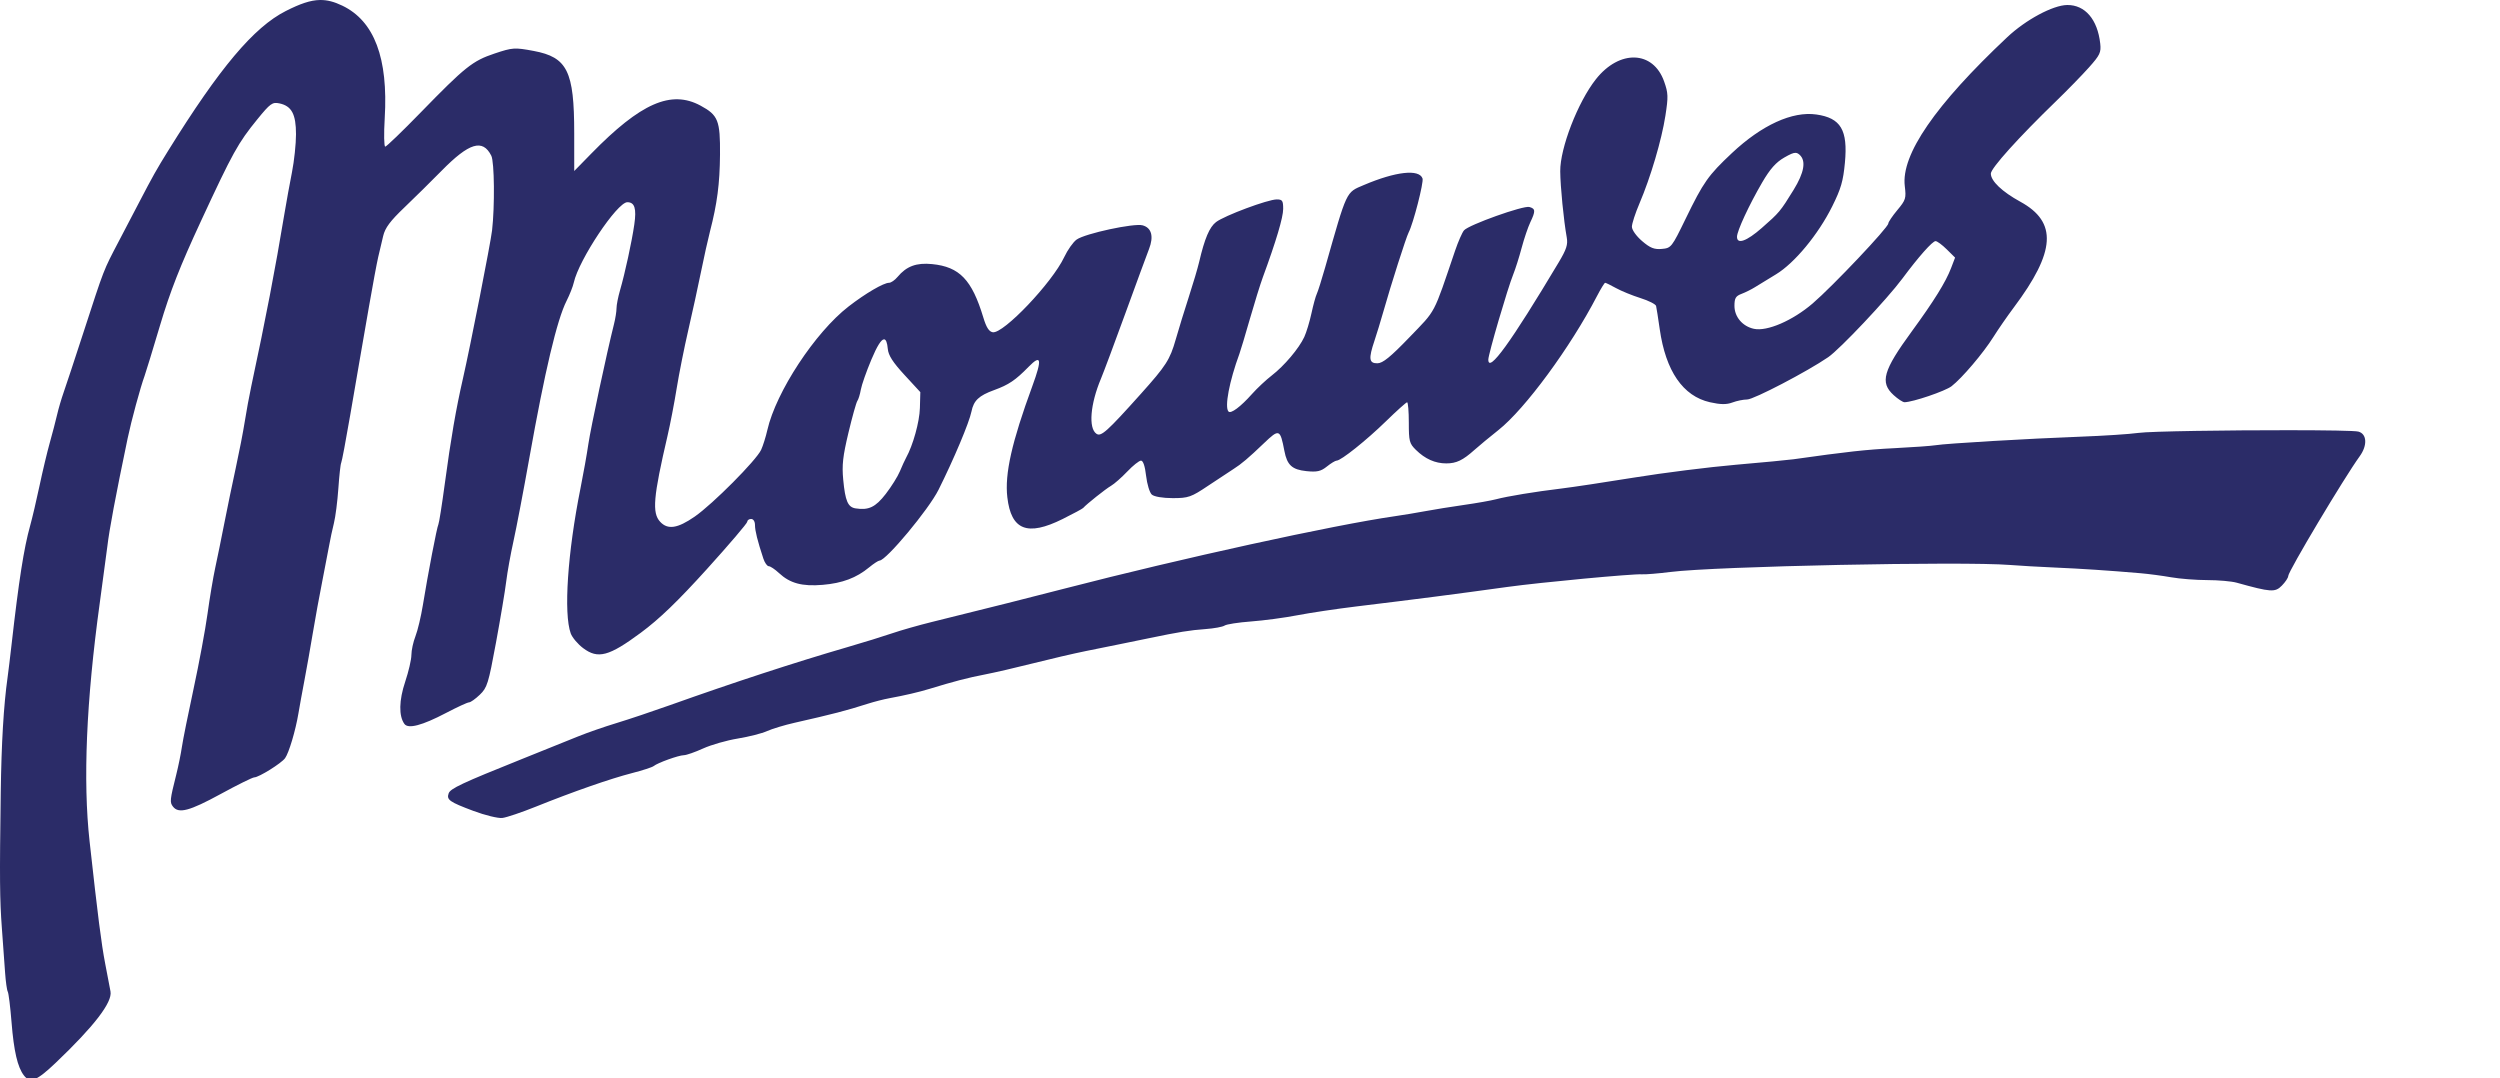 <?xml version="1.0" encoding="UTF-8" standalone="no"?>
<!-- Created with Inkscape (http://www.inkscape.org/) -->

<svg
   xmlns:dc="http://purl.org/dc/elements/1.1/"
   xmlns:cc="http://creativecommons.org/ns#"
   xmlns:rdf="http://www.w3.org/1999/02/22-rdf-syntax-ns#"
   xmlns:svg="http://www.w3.org/2000/svg"
   xmlns="http://www.w3.org/2000/svg"
   xmlns:sodipodi="http://sodipodi.sourceforge.net/DTD/sodipodi-0.dtd"
   xmlns:inkscape="http://www.inkscape.org/namespaces/inkscape"
   width="188.64mm"
   height="81.349mm"
   viewBox="0 0 188.64 81.349"
   version="1.1"
   id="svg8"
   sodipodi:docname="Mouwes_logo_basis_blauw.svg"
   inkscape:version="0.92.2 (5c3e80d, 2017-08-06)">
  <defs
     id="defs2" />
  <sodipodi:namedview
     id="base"
     pagecolor="#ffffff"
     bordercolor="#666666"
     borderopacity="1.0"
     inkscape:pageopacity="0.0"
     inkscape:pageshadow="2"
     inkscape:zoom="0.24748737"
     inkscape:cx="-606.6514"
     inkscape:cy="-501.28573"
     inkscape:document-units="mm"
     inkscape:current-layer="layer1"
     showgrid="false"
     inkscape:window-width="1420"
     inkscape:window-height="762"
     inkscape:window-x="44"
     inkscape:window-y="42"
     inkscape:window-maximized="0" />
  <g
     inkscape:label="Laag 1"
     inkscape:groupmode="layer"
     id="layer1"
     transform="translate(-5.387,-7.541)">
    <path
       id="path4758"
       transform="matrix(0.265,0,0,0.265,5.387,7.541)"
       style="fill:#2b2c68;stroke-width:0.76;fill-opacity:1"
       d="M 91.098,0.002 C 88.385,0.049 85.453,1.067 81.363,3.143 72.257,7.765 62.542,19.303 47.9,42.891 c -3.315,5.34 -4.412,7.293 -8.262,14.688 -1.019,1.958 -3.626,6.942 -5.791,11.076 -4.466,8.527 -4.091,7.561 -10.119,26.107 -2.475,7.615 -5.004,15.271 -5.621,17.012 -0.617,1.741 -1.451,4.59 -1.852,6.33 -0.401,1.741 -1.331,5.299 -2.066,7.91 -0.736,2.611 -2.053,8.13 -2.926,12.264 -0.873,4.134 -2.087,9.295 -2.695,11.471 -1.761,6.293 -3.212,15.577 -5.258,33.625 -0.419,3.699 -0.937,7.971 -1.15,9.494 -1.122,8.001 -1.753,18.626 -1.949,32.832 -0.341,24.644 -0.294,30.273 0.334,38.768 0.322,4.351 0.731,9.991 0.908,12.531 0.178,2.54 0.521,4.963 0.762,5.385 0.241,0.422 0.723,4.337 1.072,8.699 0.662,8.254 1.709,12.763 3.508,15.119 1.776,2.326 3.639,1.592 9.049,-3.561 10.969,-10.448 16.197,-17.252 15.619,-20.33 -0.209,-1.111 -0.892,-4.69 -1.518,-7.953 -1.092,-5.696 -2.071,-13.382 -4.439,-34.812 -1.905,-17.235 -0.943,-39.913 2.871,-67.645 1.017,-7.397 1.996,-14.696 2.174,-16.219 0.576,-4.928 2.333,-14.292 5.789,-30.855 1.042,-4.993 3.646,-14.591 4.83,-17.801 0.321,-0.87 2.301,-7.34 4.398,-14.379 2.894,-9.712 5.7,-16.864 11.641,-29.668 9.082,-19.575 10.559,-22.245 16.057,-28.998 3.682,-4.523 4.285,-4.961 6.268,-4.547 3.497,0.73 4.75,3.051 4.75,8.797 0,2.752 -0.515,7.608 -1.145,10.791 -0.629,3.183 -1.588,8.457 -2.131,11.721 -2.713,16.315 -5.267,29.609 -9.463,49.25 -0.581,2.72 -1.416,7.259 -1.859,10.088 -0.443,2.828 -1.583,8.703 -2.533,13.055 -0.95,4.351 -2.424,11.471 -3.275,15.822 -0.851,4.351 -2.023,10.095 -2.604,12.762 -0.58,2.667 -1.565,8.54 -2.188,13.053 -0.623,4.513 -2.401,14.08 -3.951,21.26 -1.55,7.18 -3.052,14.657 -3.338,16.615 -0.286,1.958 -1.011,5.517 -1.611,7.91 -1.816,7.24 -1.883,7.877 -0.943,9.104 1.603,2.093 4.682,1.284 13.564,-3.564 4.783,-2.611 9.097,-4.746 9.586,-4.746 1.296,0 7.723,-4.005 8.779,-5.471 1.093,-1.517 2.982,-7.854 3.795,-12.727 0.327,-1.958 1.105,-6.231 1.727,-9.494 0.622,-3.263 1.694,-9.317 2.383,-13.451 0.689,-4.134 1.891,-10.719 2.672,-14.635 0.78,-3.916 1.67,-8.545 1.977,-10.285 0.307,-1.741 0.916,-4.59 1.354,-6.33 0.438,-1.741 1.006,-6.179 1.262,-9.863 0.255,-3.684 0.617,-6.966 0.805,-7.295 0.188,-0.329 1.335,-6.396 2.549,-13.479 1.214,-7.083 2.488,-14.479 2.83,-16.438 0.343,-1.958 1.486,-8.543 2.543,-14.635 1.057,-6.092 2.236,-12.413 2.617,-14.045 0.381,-1.632 1.018,-4.336 1.418,-6.012 0.553,-2.32 1.991,-4.252 6.025,-8.105 2.913,-2.782 7.677,-7.483 10.59,-10.445 7.883,-8.018 11.716,-9.18 14.176,-4.297 0.879,1.745 1.006,14.422 0.213,21.264 -0.426,3.678 -6.177,32.928 -8.299,42.209 -1.98,8.661 -3.419,17.004 -5.162,29.941 -0.812,6.024 -1.634,11.232 -1.828,11.572 -0.4,0.701 -2.961,14.025 -4.414,22.967 -0.53,3.264 -1.482,7.257 -2.115,8.875 -0.633,1.618 -1.15,4.005 -1.15,5.305 0,1.3 -0.795,4.734 -1.766,7.633 -1.776,5.301 -1.859,9.772 -0.223,12.023 1.076,1.48 5.046,0.437 11.807,-3.105 3.191,-1.672 6.16,-3.041 6.598,-3.041 0.438,0 1.817,-0.977 3.064,-2.174 2.098,-2.012 2.444,-3.125 4.605,-14.834 1.285,-6.962 2.597,-14.795 2.912,-17.406 0.316,-2.611 1.245,-7.774 2.066,-11.473 0.822,-3.699 2.861,-14.379 4.529,-23.734 4.406,-24.707 7.868,-39.323 10.592,-44.701 0.881,-1.741 1.807,-4.088 2.057,-5.215 1.435,-6.49 12.35,-22.871 15.24,-22.871 2.092,0 2.649,1.768 1.99,6.328 -0.72,4.987 -2.646,13.858 -4.084,18.818 -0.541,1.865 -0.982,4.137 -0.982,5.051 0,0.913 -0.324,2.948 -0.721,4.521 -2.02,8.011 -6.634,29.604 -7.291,34.113 -0.412,2.828 -1.426,8.524 -2.254,12.658 -3.667,18.313 -4.828,35.59 -2.775,41.281 0.42,1.165 2.013,3.056 3.541,4.203 4.215,3.165 7.34,2.333 16.389,-4.365 5.324,-3.941 10.516,-8.94 18.848,-18.148 6.324,-6.99 11.498,-13.059 11.498,-13.488 0,-0.429 0.493,-0.781 1.096,-0.781 0.638,0 1.096,0.72 1.096,1.725 0,1.621 0.72,4.51 2.381,9.551 0.394,1.197 1.088,2.175 1.541,2.176 0.453,5.2e-4 1.761,0.877 2.908,1.945 3.141,2.927 6.597,3.859 12.455,3.361 5.593,-0.475 9.595,-1.982 13.225,-4.982 1.268,-1.048 2.603,-1.917 2.967,-1.932 1.925,-0.07 13.987,-14.552 16.783,-20.15 4.367,-8.745 8.738,-19.124 9.375,-22.268 0.64,-3.16 2.1,-4.543 6.471,-6.131 4.149,-1.508 6.063,-2.801 9.787,-6.607 3.628,-3.709 3.917,-2.258 1.09,5.453 -5.876,16.025 -7.899,25.012 -7.131,31.678 1.081,9.375 5.705,11.19 15.758,6.186 3.012,-1.499 5.639,-2.914 5.84,-3.145 0.942,-1.079 6.39,-5.41 7.906,-6.285 0.935,-0.539 3.027,-2.377 4.65,-4.084 1.623,-1.707 3.381,-3.104 3.906,-3.104 0.609,0 1.135,1.568 1.453,4.328 0.274,2.38 1.005,4.782 1.623,5.338 0.661,0.595 3.111,1.01 5.957,1.012 4.459,0.002 5.245,-0.275 10.135,-3.559 2.916,-1.958 6.153,-4.093 7.193,-4.746 2.183,-1.369 4.284,-3.152 8.633,-7.318 4.364,-4.181 4.637,-4.079 5.834,2.176 0.772,4.037 2.181,5.334 6.254,5.758 3.027,0.315 4.125,0.07 5.836,-1.301 1.159,-0.929 2.412,-1.688 2.785,-1.688 1.245,0 8.446,-5.746 14.051,-11.211 3.049,-2.973 5.759,-5.402 6.023,-5.402 0.264,0 0.48,2.601 0.48,5.783 0,5.305 0.167,5.951 2.008,7.764 2.624,2.583 5.484,3.857 8.66,3.857 2.888,0 4.712,-0.876 8.059,-3.873 1.265,-1.133 4.322,-3.663 6.793,-5.621 7.59,-6.015 20.491,-23.557 28.076,-38.174 1.073,-2.067 2.114,-3.758 2.314,-3.758 0.2,0 1.592,0.679 3.094,1.51 1.502,0.83 4.632,2.11 6.955,2.842 2.323,0.732 4.327,1.743 4.451,2.248 0.124,0.505 0.591,3.476 1.037,6.605 1.701,11.926 6.616,19.078 14.301,20.807 3.002,0.676 4.736,0.695 6.385,0.072 1.245,-0.47 3.138,-0.855 4.207,-0.855 1.868,0 17.055,-7.926 23.07,-12.041 3.33,-2.278 16.787,-16.539 21.131,-22.393 4.582,-6.174 8.559,-10.662 9.447,-10.662 0.448,0 1.881,1.058 3.186,2.35 l 2.373,2.346 -1.145,2.994 c -1.522,3.979 -4.881,9.39 -11.191,18.023 -8.159,11.163 -9.119,14.526 -5.17,18.127 1.235,1.127 2.632,2.04 3.104,2.035 2.397,-0.038 11.601,-3.168 13.4,-4.557 2.962,-2.286 9.02,-9.417 11.91,-14.023 1.365,-2.176 3.977,-5.951 5.805,-8.391 11.944,-15.943 12.462,-24.313 1.863,-30.121 -5.186,-2.842 -8.396,-5.9 -8.396,-8 0,-1.53 7.881,-10.276 18.684,-20.736 3.146,-3.046 7.307,-7.318 9.248,-9.494 3.144,-3.524 3.496,-4.267 3.215,-6.811 -0.757,-6.857 -4.315,-11.016 -9.389,-10.969 -4.06,0.036 -11.807,4.191 -17.107,9.178 -20.503,19.288 -30.248,33.46 -29.154,42.393 0.425,3.475 0.278,3.945 -2.121,6.822 -1.417,1.7 -2.576,3.423 -2.576,3.826 4e-5,1.136 -15.818,17.852 -21.537,22.76 -5.696,4.888 -12.985,8.034 -16.73,7.223 -3.249,-0.704 -5.539,-3.406 -5.539,-6.539 0,-2.18 0.356,-2.786 2.008,-3.41 1.104,-0.417 2.83,-1.276 3.834,-1.906 1.004,-0.631 3.7,-2.279 5.992,-3.664 5.277,-3.189 12.018,-11.335 16,-19.336 2.498,-5.02 3.131,-7.196 3.621,-12.461 0.865,-9.302 -1.162,-12.718 -8.139,-13.713 -6.837,-0.975 -15.547,3.008 -24.047,10.998 -6.751,6.346 -8.083,8.235 -13.174,18.707 -3.952,8.129 -4.111,8.333 -6.771,8.574 -2.159,0.196 -3.33,-0.27 -5.627,-2.242 -1.651,-1.417 -2.898,-3.171 -2.898,-4.074 0,-0.872 0.971,-3.861 2.16,-6.645 3.158,-7.394 6.313,-18.067 7.383,-24.979 0.839,-5.423 0.801,-6.426 -0.361,-9.725 -3.117,-8.846 -12.721,-9.163 -19.443,-0.641 -5.134,6.508 -10.201,19.601 -10.143,26.209 0.039,4.38 0.978,13.919 1.854,18.824 0.364,2.041 -0.069,3.379 -2.305,7.121 -13.651,22.849 -20.029,31.656 -20.029,27.656 0,-1.51 5.484,-20.255 7.092,-24.236 0.615,-1.523 1.694,-4.925 2.396,-7.561 0.703,-2.635 1.812,-5.911 2.465,-7.279 1.533,-3.213 1.495,-3.875 -0.248,-4.369 -1.699,-0.482 -17.25,5.07 -18.619,6.646 -0.521,0.6 -1.672,3.227 -2.559,5.838 -6.306,18.56 -5.28,16.614 -12.984,24.617 -5.412,5.621 -7.593,7.392 -9.121,7.406 -2.394,0.022 -2.566,-1.287 -0.844,-6.41 0.64,-1.904 1.768,-5.596 2.508,-8.207 2.199,-7.764 6.512,-21.266 7.227,-22.631 1.307,-2.495 4.342,-14.293 3.957,-15.381 -0.968,-2.733 -7.624,-1.993 -16.68,1.857 -5.18,2.203 -4.729,1.245 -11.055,23.494 -0.99,3.481 -2.059,6.863 -2.377,7.516 -0.318,0.653 -1.002,3.146 -1.52,5.539 -0.517,2.393 -1.434,5.419 -2.037,6.725 -1.501,3.248 -5.717,8.24 -9.268,10.973 -1.621,1.248 -4.16,3.627 -5.641,5.289 -3.237,3.632 -6.004,5.695 -6.672,4.971 -1.164,-1.261 0.228,-8.607 3.125,-16.484 0.32,-0.87 1.655,-5.322 2.965,-9.891 1.31,-4.569 2.971,-9.909 3.691,-11.867 3.774,-10.258 5.789,-17.031 5.789,-19.451 0,-2.359 -0.231,-2.701 -1.836,-2.701 -2.514,0 -14.87,4.608 -17.271,6.441 -1.881,1.436 -3.256,4.679 -4.816,11.359 -0.407,1.741 -1.723,6.192 -2.926,9.891 -1.203,3.699 -2.887,9.171 -3.742,12.162 -1.659,5.804 -2.729,7.475 -9.949,15.527 -9.623,10.731 -11.307,12.246 -12.625,11.352 -2.329,-1.58 -1.768,-8.455 1.285,-15.703 0.733,-1.741 3.859,-10.107 6.945,-18.592 3.087,-8.485 6.117,-16.723 6.732,-18.307 1.397,-3.594 0.736,-6.052 -1.816,-6.754 -2.448,-0.673 -16.362,2.325 -18.789,4.049 -0.976,0.693 -2.57,2.945 -3.539,5.004 -3.425,7.278 -17.316,21.882 -20.348,21.391 -1.063,-0.172 -1.827,-1.366 -2.682,-4.195 -3.257,-10.776 -6.779,-14.444 -14.605,-15.213 -4.466,-0.439 -7.278,0.606 -9.826,3.658 -0.764,0.915 -1.844,1.664 -2.4,1.664 -1.563,0 -6.706,3.008 -11.539,6.748 -9.508,7.356 -20.658,24.316 -23.131,35.184 -0.446,1.958 -1.24,4.491 -1.766,5.629 -1.384,2.994 -13.781,15.459 -18.908,19.012 -4.9,3.395 -7.693,3.812 -9.855,1.469 -2.338,-2.534 -1.949,-7.038 2.121,-24.527 0.759,-3.264 1.926,-9.315 2.592,-13.449 0.666,-4.134 2.157,-11.609 3.312,-16.613 1.156,-5.004 2.787,-12.481 3.625,-16.615 0.838,-4.134 1.985,-9.297 2.549,-11.473 2.038,-7.862 2.788,-13.6 2.852,-21.824 0.076,-9.764 -0.518,-11.265 -5.531,-13.979 -8.392,-4.542 -17.034,-0.754 -31.107,13.633 l -4.871,4.979 V 37.906 c 0,-17.656 -1.948,-21.606 -11.553,-23.404 -5.407,-1.012 -6.004,-0.973 -11.098,0.73 -6.298,2.106 -8.379,3.766 -21.098,16.83 -5.189,5.33 -9.716,9.693 -10.061,9.693 -0.345,0 -0.411,-3.652 -0.145,-8.115 C 110.564,16.537 106.588,5.985 97.469,1.609 95.186,0.514 93.207,-0.035 91.098,0.002 Z M 511.307,43.523 c 0.407,0.025 0.734,0.214 1.102,0.545 1.911,1.719 1.337,5.069 -1.717,10.025 -3.764,6.108 -4.047,6.447 -9.051,10.828 -4.32,3.782 -7.051,4.751 -7.051,2.502 0,-1.651 3.428,-9.046 7.174,-15.473 2.226,-3.818 3.919,-5.731 6.266,-7.08 1.695,-0.975 2.599,-1.389 3.277,-1.348 z m 201.414,9.172 v 0.525 c 0.27,0.133 0.347,0.053 0.098,-0.361 -0.039,-0.066 -0.059,-0.1 -0.098,-0.164 z M 251.732,96.623 c 0.542,0.011 0.895,0.924 1.061,2.736 0.167,1.829 1.436,3.805 4.746,7.395 l 4.516,4.9 -0.123,4.512 c -0.108,3.958 -1.956,10.612 -3.943,14.199 -0.361,0.653 -1.151,2.38 -1.756,3.838 -0.605,1.458 -2.414,4.355 -4.023,6.438 -2.912,3.769 -4.862,4.703 -8.59,4.115 -2.194,-0.346 -2.946,-2.092 -3.521,-8.182 -0.392,-4.148 -0.114,-6.639 1.488,-13.363 1.083,-4.545 2.226,-8.621 2.539,-9.059 0.313,-0.438 0.757,-1.884 0.988,-3.213 0.232,-1.329 1.587,-5.187 3.012,-8.574 1.617,-3.846 2.815,-5.758 3.607,-5.742 z m 400.225,25.871 c -17.131,-0.013 -39.741,0.293 -43.113,0.773 -2.409,0.343 -9.802,0.826 -16.428,1.072 -14.798,0.55 -38.282,1.933 -41.248,2.428 -1.205,0.201 -6.462,0.58 -11.682,0.842 -8.136,0.408 -13.548,1.003 -28.838,3.164 -1.405,0.199 -8.798,0.903 -16.428,1.564 -7.629,0.661 -20.606,2.293 -28.838,3.629 -8.232,1.336 -17.596,2.747 -20.809,3.135 -7.429,0.895 -15.334,2.195 -18.615,3.062 -1.405,0.371 -5.513,1.097 -9.127,1.613 -3.614,0.516 -8.542,1.309 -10.951,1.762 -2.409,0.453 -6.351,1.106 -8.76,1.453 -17.407,2.504 -60.756,12.002 -93.816,20.555 -11.092,2.869 -19.579,5.004 -37.963,9.553 -3.815,0.944 -8.907,2.396 -11.316,3.227 -2.409,0.831 -8.16,2.608 -12.777,3.951 -14.808,4.306 -32.354,10.043 -50.375,16.471 -5.019,1.79 -11.919,4.102 -15.332,5.137 -3.413,1.035 -8.341,2.747 -10.951,3.807 -2.61,1.059 -9.837,3.97 -16.061,6.467 -16.976,6.809 -20.29,8.362 -20.777,9.738 -0.647,1.828 0.202,2.432 6.992,4.98 3.365,1.263 7.104,2.174 8.309,2.027 1.205,-0.147 5.477,-1.589 9.492,-3.205 10.58,-4.258 21.267,-7.986 27.453,-9.576 2.969,-0.763 5.73,-1.664 6.135,-1.998 1.113,-0.919 7.119,-3.078 8.596,-3.092 0.715,-0.006 3.178,-0.868 5.475,-1.912 2.297,-1.044 6.743,-2.317 9.881,-2.83 3.138,-0.513 6.888,-1.467 8.332,-2.121 1.444,-0.654 4.954,-1.718 7.801,-2.363 11.061,-2.509 14.748,-3.468 20.873,-5.426 1.807,-0.578 4.599,-1.29 6.205,-1.582 4.196,-0.764 8.376,-1.738 11.316,-2.639 6.956,-2.13 11.028,-3.19 15.695,-4.088 2.811,-0.541 9.054,-1.983 13.873,-3.205 4.818,-1.222 11.554,-2.789 14.967,-3.48 3.413,-0.691 7.848,-1.588 9.855,-1.994 2.008,-0.406 5.622,-1.147 8.031,-1.646 8.701,-1.806 11.758,-2.301 16.189,-2.623 2.479,-0.181 4.942,-0.633 5.475,-1.006 0.532,-0.372 3.925,-0.897 7.539,-1.166 3.614,-0.269 9.527,-1.059 13.141,-1.758 3.614,-0.699 11.171,-1.828 16.793,-2.51 17.893,-2.17 27.729,-3.442 43.074,-5.564 9.41,-1.301 35.685,-3.765 38.33,-3.594 1.004,0.065 4.616,-0.232 8.029,-0.662 12.902,-1.625 83.214,-3.077 96.736,-1.998 2.811,0.224 8.559,0.555 12.775,0.734 7.338,0.312 15.182,0.831 24.314,1.611 2.33,0.199 6.271,0.72 8.76,1.158 2.489,0.438 7.115,0.8 10.281,0.803 3.166,0.003 6.945,0.336 8.396,0.74 9.784,2.725 10.941,2.801 12.869,0.838 0.999,-1.017 1.816,-2.249 1.816,-2.738 0,-1.309 15.948,-28.029 20.342,-34.082 2.251,-3.101 2.085,-6.371 -0.357,-7.035 -0.994,-0.271 -9.301,-0.392 -19.58,-0.4 z"
       inkscape:connector-curvature="0" />
  </g>
</svg>
